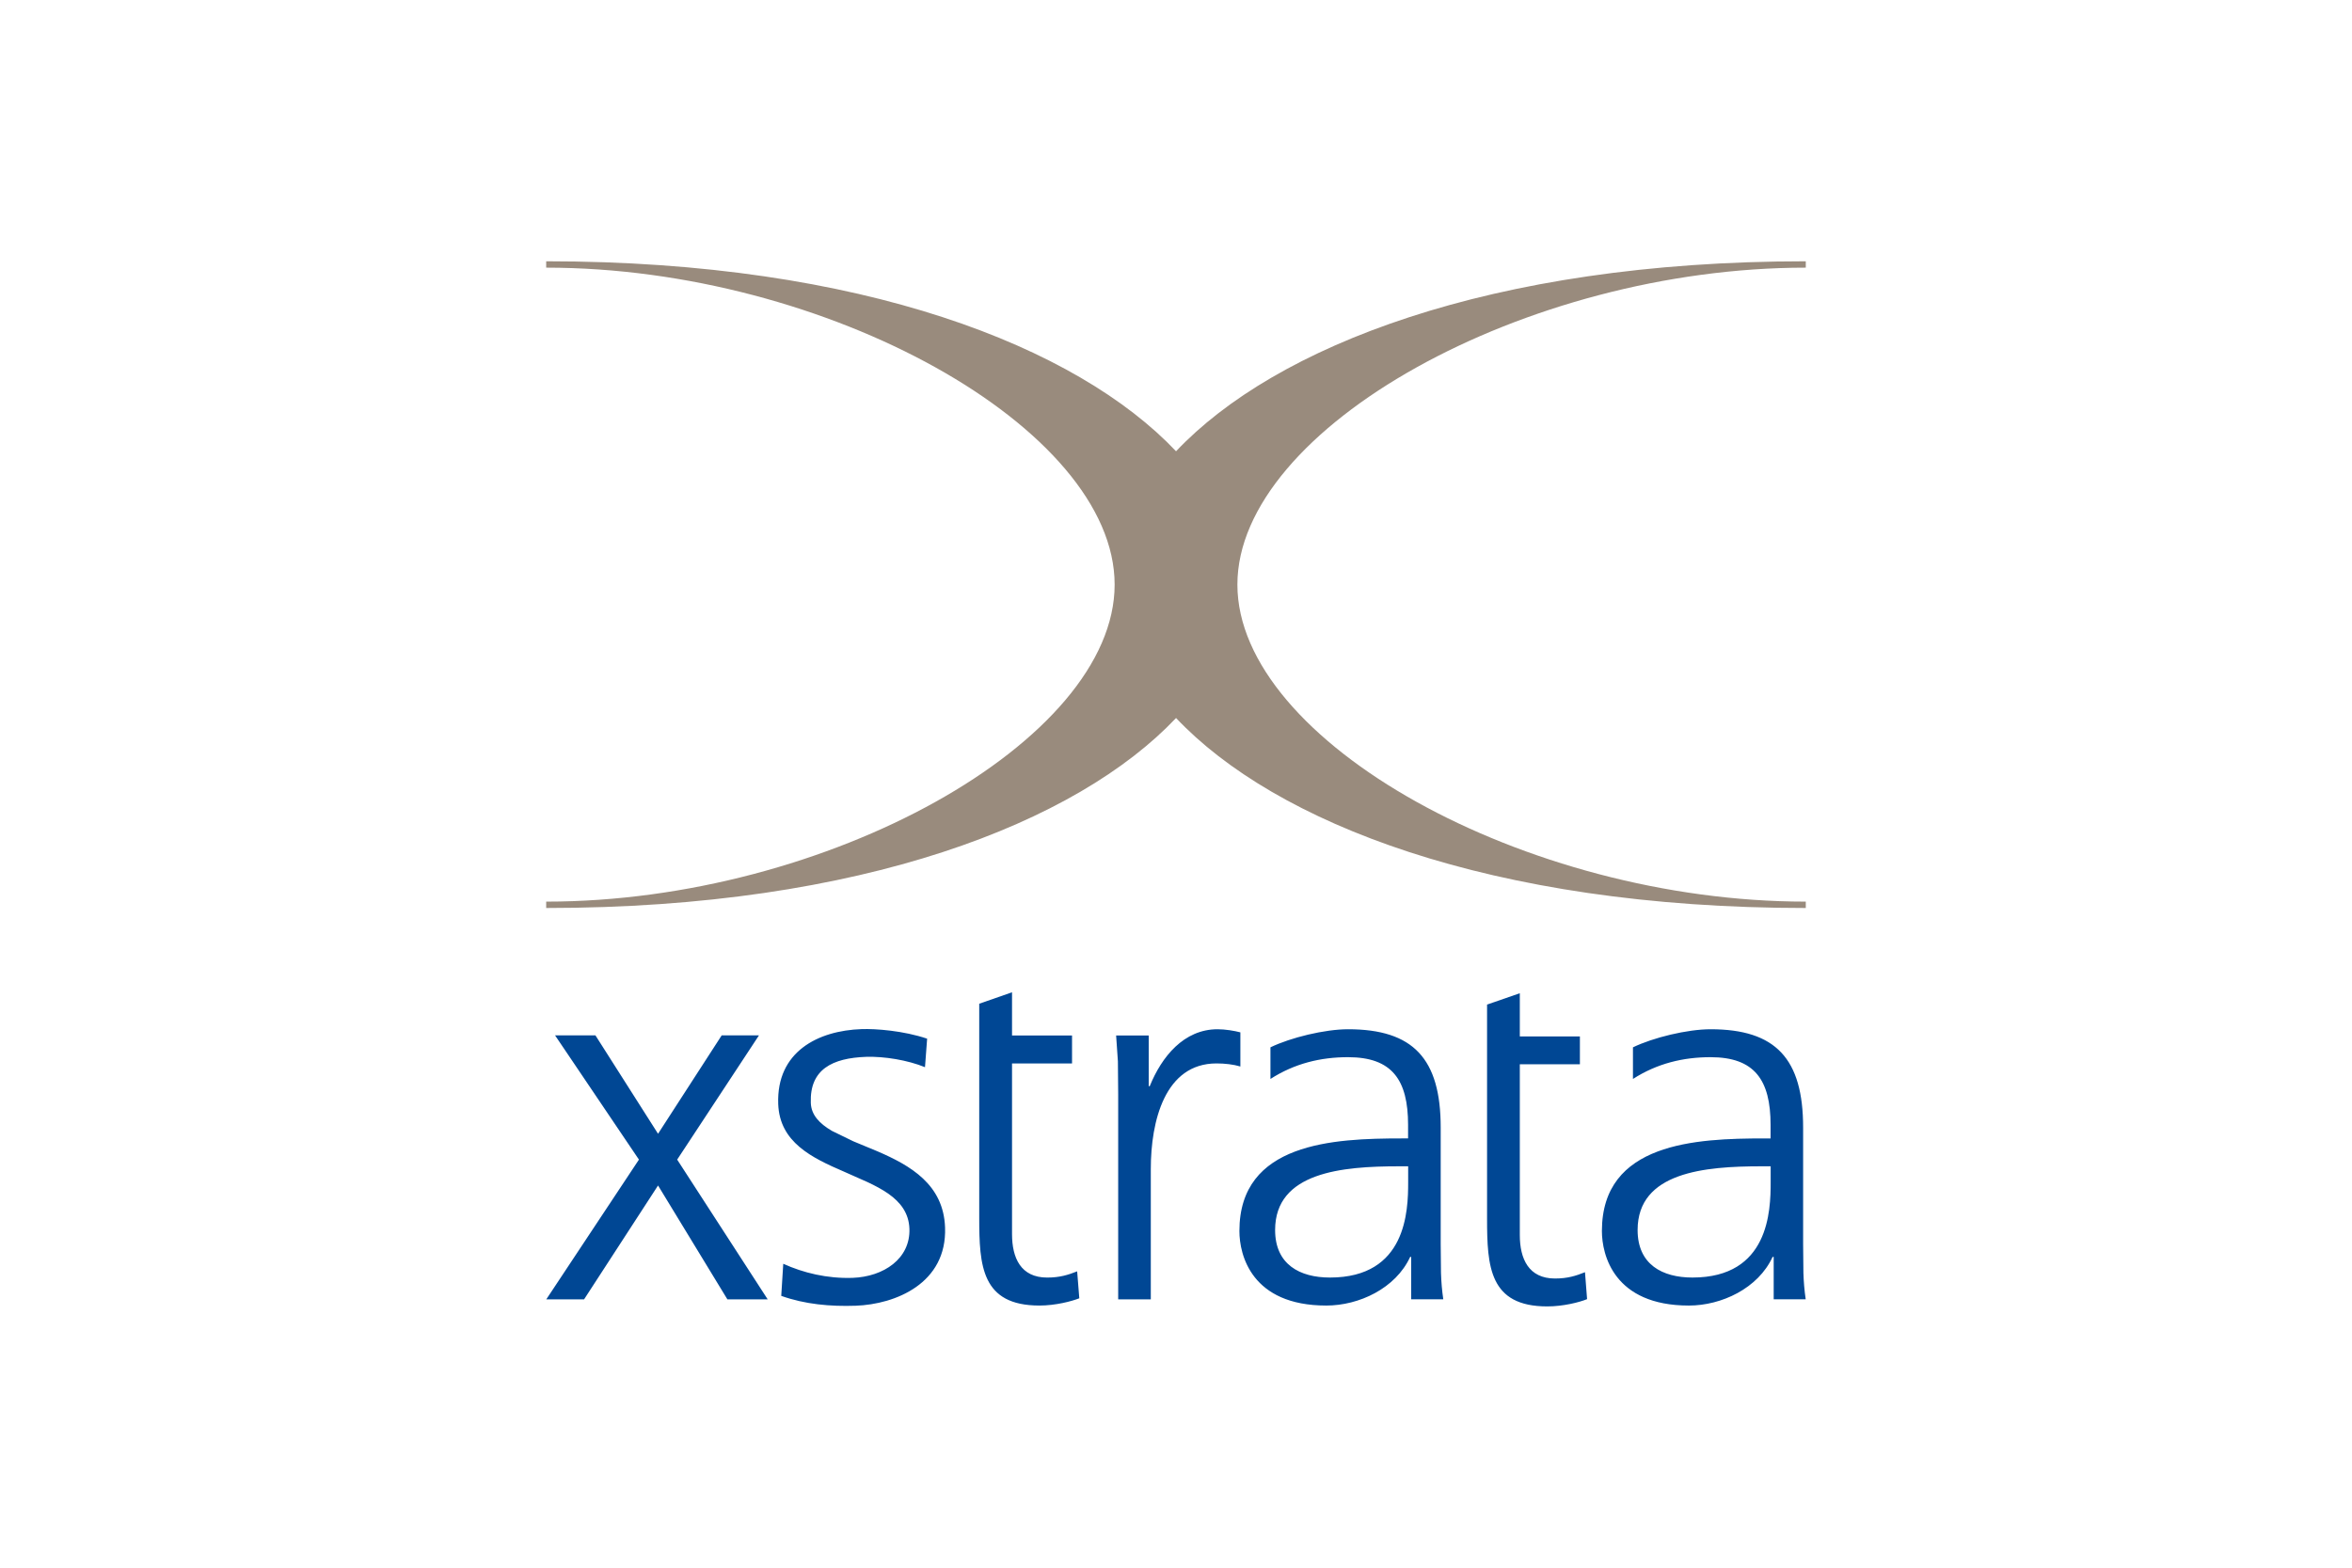 <svg xmlns="http://www.w3.org/2000/svg" height="800" width="1200" viewBox="-7.229 -9.999 62.654 59.995"><path d="M46.851 34.634v.615c0 1.089-.062 3.643-2.993 3.643-1.148 0-2.098-.496-2.098-1.819 0-2.218 2.574-2.438 4.731-2.438m.476 3.466v1.624h1.225c-.051-.346-.077-.672-.088-1.012l-.011-1.108v-4.453c0-2.634-1.046-3.762-3.541-3.762-.89 0-2.197.318-2.97.692v1.21c.929-.595 1.921-.833 2.97-.833 1.681 0 2.296.87 2.296 2.593v.516h-.238c-2.613 0-6.216.159-6.216 3.544 0 .91.456 2.852 3.328 2.852 1.244 0 2.65-.655 3.203-1.862h.042zm-13.986-3.467v.615c0 1.089-.062 3.643-2.993 3.643-1.148 0-2.098-.496-2.098-1.819 0-2.218 2.574-2.438 4.731-2.438h.36zM20.12 30.697v-1.069h-2.296v-1.652l-1.255.437v8.184c0 1.842.085 3.367 2.304 3.367.612 0 1.228-.161 1.525-.278l-.082-1.031c-.354.14-.672.238-1.148.238-1.009 0-1.344-.751-1.344-1.664v-6.53h2.296zM9.071 38.365l-.077 1.229c.905.323 1.877.411 2.849.377 1.522-.054 3.495-.855 3.419-2.994-.057-1.648-1.327-2.372-2.588-2.916l-.93-.386-.808-.394c-.476-.278-.796-.607-.811-1.077-.045-1.284.831-1.712 2.118-1.758.692-.022 1.59.125 2.251.396l.082-1.091c-.904-.306-1.976-.386-2.509-.366-1.664.057-3.26.862-3.189 2.863.051 1.466 1.284 2.061 2.515 2.591l.901.4c.289.136.561.279.797.444.467.329.785.742.807 1.341.04 1.148-.986 1.837-2.174 1.88-.969.033-1.888-.191-2.653-.539zm-5.522-3.986L.003 39.728h1.446l2.831-4.359 2.654 4.359h1.542l-3.464-5.349 3.129-4.754H6.715L4.28 33.39l-2.395-3.765H.34zm29.548 3.722v1.624h1.228c-.051-.346-.077-.672-.088-1.012l-.011-1.108v-4.453c0-2.634-1.049-3.762-3.544-3.762-.89 0-2.199.318-2.97.692v1.21c.929-.595 1.919-.833 2.97-.833 1.684 0 2.296.87 2.296 2.593v.516h-.238c-2.613 0-6.216.159-6.216 3.544 0 .91.456 2.852 3.325 2.852 1.25 0 2.653-.655 3.209-1.862h.039zm-11.211-6.216v7.843h1.248v-4.992c0-1.821.533-4.038 2.514-4.038.315 0 .652.038.913.118v-1.307c-.221-.059-.576-.119-.873-.119-1.287 0-2.138 1.049-2.594 2.177h-.04v-1.938h-1.247l.068.989zm17.666-1.155v-1.065h-2.299v-1.653L36 28.446v8.187c0 1.839.088 3.364 2.302 3.364.615 0 1.23-.158 1.525-.278l-.08-1.031c-.354.142-.671.241-1.148.241-1.009 0-1.346-.754-1.346-1.664V30.73z" fill="#004794"/><path d="M48.195.244V0C36.099 0 27.87 3.28 24.1 7.271 20.327 3.28 12.098 0 0 0v.244c10.724 0 21.75 6.137 21.75 12.13 0 5.995-11.026 12.132-21.75 12.132v.244c12.098 0 20.327-3.28 24.1-7.271 3.77 3.991 11.999 7.271 24.095 7.271v-.244c-10.721 0-21.748-6.137-21.748-12.132 0-5.993 11.027-12.13 21.748-12.13" fill="#998B7D"/></svg>